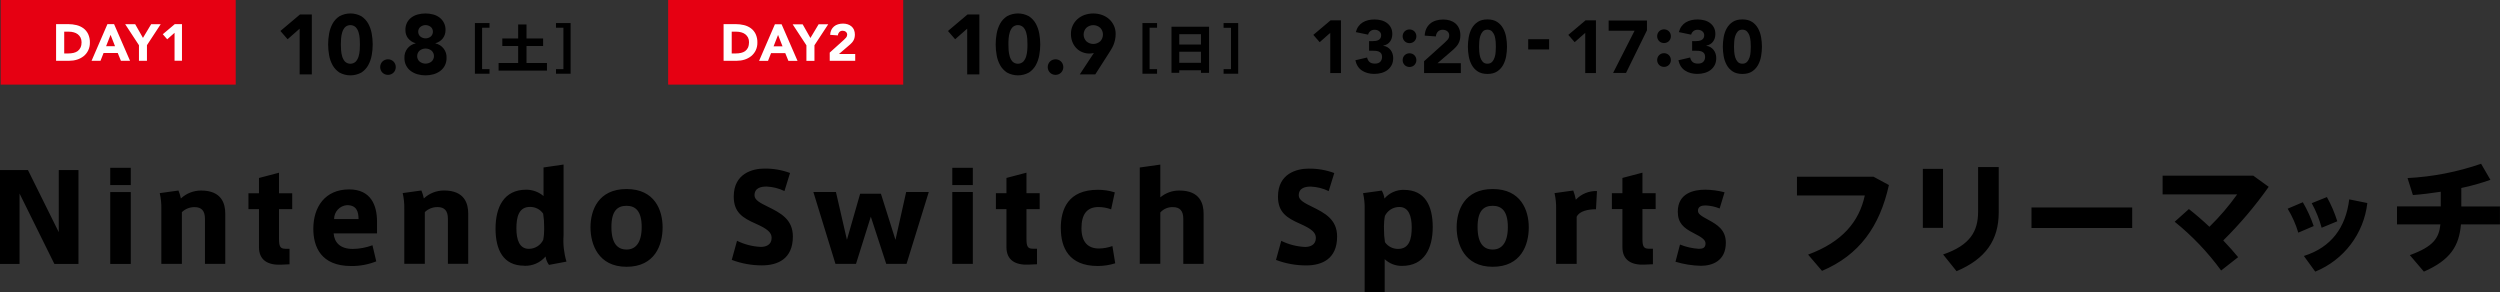 <?xml version="1.0" encoding="UTF-8"?>
<svg id="a" xmlns="http://www.w3.org/2000/svg" width="531.8" height="62.12" viewBox="0 0 531.8 62.12">
  <rect x="0" y="0" width="531.8" height="62.12" fill="#333333" stroke="none"/>
  <defs>
    <style>
      .cls-1 {
        fill: #e60012;
      }

      .cls-2 {
        fill: #fff;
      }

      .cls-2, .cls-3 {
        fill-rule: evenodd;
      }
    </style>
  </defs>
  <rect id="b" class="cls-1" x=".14" width="50" height="18"/>
  <rect id="c" class="cls-1" x="142.13" width="50" height="18"/>
  <path id="d" class="cls-3" d="M4.16,41.17l7.41,14.98h5.12v-19.97h-4.19v13.21l-6.55-13.21H0v19.97H4.16v-14.97h0Zm23.66-5.47h-4.37v3.67h4.37v-3.67Zm0,5.15h-4.37v15.29h4.37v-15.29Zm6.16,.23c.25,1.11,.37,2.24,.34,3.38v11.67h4.37v-11c.72-.7,1.69-1.08,2.7-1.07,1.48,0,2.21,.78,2.21,2.5v9.57h4.32v-10.69c0-2.08-.73-4.91-5.15-4.91-1.59,0-3.13,.6-4.29,1.69-.12-.58-.29-1.15-.52-1.69l-3.97,.55h0Zm26.67,11.83c-1.07,0-1.3-.55-1.3-2.13v-6.29h2.81v-3.38h-2.81v-4.37l-4.26,1.12v3.25h-2.24v3.38h2.24v8.09c0,2.78,1.92,3.85,4.71,3.72l1.79-.08v-3.3h-.94Zm14.38,.04c-2.68,0-3.9-1.38-4.06-3.3h9.23v-2.52c0-3.46-1.3-6.84-5.93-6.84-5.15,0-7.62,3.77-7.62,8.37,0,3.82,1.61,7.93,8.06,7.93,1.82,.02,3.63-.32,5.33-.99l-.81-3.43c-1.34,.5-2.76,.77-4.19,.78h0Zm-1.2-9.31c2,0,2.44,1.35,2.44,2.96h-5.2c0-1.55,1.19-2.84,2.73-2.96h.03Zm11.83-2.57c.25,1.11,.37,2.24,.34,3.38v11.67h4.37v-11c.72-.7,1.69-1.08,2.7-1.07,1.48,0,2.21,.78,2.21,2.5v9.57h4.32v-10.69c0-2.08-.73-4.91-5.15-4.91-1.59,0-3.13,.6-4.29,1.69-.12-.58-.29-1.15-.52-1.69l-3.97,.55h0Zm25.87,15.47c1.73,.07,3.4-.66,4.52-1.98,.09,.65,.34,1.26,.73,1.79l3.72-.7c-.54-1.79-.75-3.67-.62-5.54v-15.11l-4.26,.62v6.08c-1.03-.87-2.33-1.35-3.68-1.35-4.76,0-6.53,3.74-6.53,8.27s1.64,7.9,6.11,7.9h.02v.02Zm4.23-7.85c0,.78-.06,1.57-.21,2.34-.57,1.17-1.77,1.91-3.07,1.9-1.98,0-2.63-1.92-2.63-4.34s.49-4.58,2.91-4.58c1.11,0,2.15,.52,2.78,1.43,.15,.93,.22,1.87,.21,2.81v.44h0Zm25.19-.34c0-3.59-1.64-8.14-7.67-8.14s-7.67,4.55-7.67,8.14,1.64,8.4,7.67,8.4,7.67-4.65,7.67-8.37v-.03Zm-7.67,4.73c-1.92,0-3.22-1.3-3.22-4.78s1.3-4.52,3.22-4.52,3.22,1.14,3.22,4.52-1.33,4.78-3.2,4.78h-.02Zm34.79-16.28c-1.75-.65-3.62-.97-5.49-.94-2.44,0-6.5,1.01-6.5,5.95,0,3.38,1.92,4.55,4.68,5.77,2.47,1.09,3.38,1.87,3.38,3.02,0,1.53-1.27,1.92-2.29,1.92-1.76-.08-3.49-.52-5.07-1.3l-1.12,4.06c2.05,.78,4.23,1.17,6.42,1.17,3.33,0,6.58-1.35,6.58-6.14,0-3.67-2.63-5.02-5.38-6.37-1.53-.75-2.78-1.38-2.78-2.39,0-1.66,1.51-1.87,2.57-1.87,1.32,.06,2.61,.38,3.8,.96l1.19-3.85h0Zm22.41,14.21l-3.09-9.8h-4.42l-2.81,9.8-2.34-10.17h-4.8l4.7,15.29h4.37l3.15-10.04,3.28,10.04h4.32l4.73-15.29h-4.81l-2.27,10.17h0Zm16.46-15.32h-4.37v3.67h4.37v-3.67Zm0,5.15h-4.37v15.29h4.37v-15.29Zm12.71,12.06c-1.07,0-1.3-.55-1.3-2.13v-6.29h2.81v-3.38h-2.81v-4.37l-4.26,1.12v3.25h-2.24v3.38h2.24v8.09c0,2.78,1.92,3.85,4.71,3.72l1.79-.08v-3.3h-.94Zm6.01-4.33c0,4.06,1.69,8.01,7.85,8.01,1.26,0,2.51-.19,3.72-.57l-.6-3.67c-.92,.33-1.88,.51-2.86,.52-2.37,0-3.72-1.4-3.72-4.32s1.14-4.5,3.61-4.5c.92,0,1.84,.17,2.7,.49l.78-3.61c-1.16-.37-2.37-.55-3.59-.55-6.37,0-7.9,4.16-7.9,8.16v.03h0Zm21.16-6.59v-6.97l-4.37,.62v20.49h4.37v-10.92c.68-.76,1.66-1.18,2.68-1.14,1.48,0,2.21,.78,2.21,2.5v9.57h4.32v-10.69c0-2.08-.73-4.91-5.15-4.91-1.48-.02-2.92,.5-4.06,1.45Zm37.02-5.17c-1.75-.65-3.61-.97-5.49-.94-2.44,0-6.5,1.01-6.5,5.95,0,3.38,1.92,4.55,4.68,5.77,2.47,1.09,3.38,1.87,3.38,3.02,0,1.53-1.27,1.92-2.29,1.92-1.76-.08-3.49-.52-5.07-1.3l-1.12,4.06c2.05,.78,4.23,1.17,6.42,1.17,3.33,0,6.58-1.35,6.58-6.14,0-3.67-2.63-5.02-5.38-6.37-1.53-.75-2.78-1.38-2.78-2.39,0-1.66,1.51-1.87,2.57-1.87,1.32,.06,2.61,.38,3.8,.96l1.19-3.85h.01Zm14.79,3.57c-1.58-.02-3.09,.65-4.13,1.85-.08-.6-.27-1.17-.57-1.69l-3.98,.55c.25,1.11,.37,2.24,.34,3.38v17.65h4.26v-6.99c1,.94,2.32,1.45,3.69,1.43,4.76,0,6.53-3.74,6.53-8.27s-1.66-7.9-6.11-7.9h-.03Zm-4.24,7.89c0-.78,.06-1.57,.21-2.34,.57-1.17,1.77-1.91,3.07-1.9,1.98,0,2.63,1.92,2.63,4.34s-.49,4.58-2.91,4.58c-1.11,0-2.15-.52-2.78-1.43-.15-.93-.22-1.87-.21-2.81v-.44h-.01Zm30.81,.08c0-3.59-1.64-8.14-7.67-8.14s-7.67,4.55-7.67,8.14,1.64,8.4,7.67,8.4,7.67-4.65,7.67-8.37v-.03Zm-7.67,4.73c-1.92,0-3.22-1.3-3.22-4.78s1.3-4.52,3.22-4.52,3.22,1.14,3.22,4.52-1.33,4.78-3.2,4.78h-.02Zm17.68-10.6c-.12-.67-.31-1.32-.55-1.95l-3.98,.55c.25,1.11,.37,2.24,.34,3.38v11.67h4.37v-10.01c.57-1.25,2.5-1.61,4.11-1.61l.21-3.87c-1.7-.06-3.34,.61-4.5,1.85h0Zm15.47,10.42c-1.07,0-1.3-.55-1.3-2.13v-6.29h2.81v-3.38h-2.81v-4.37l-4.26,1.12v3.25h-2.24v3.38h2.24v8.09c0,2.78,1.92,3.85,4.7,3.72l1.79-.08v-3.3h-.93Zm16.15-12c-1.33-.35-2.7-.53-4.08-.55-2.44,0-5.85,.73-5.85,4.68,0,2.44,1.27,3.48,3.3,4.52,1.72,.88,2.6,1.43,2.6,2.24,0,.94-.6,1.14-1.43,1.14-1.37-.09-2.72-.39-4-.91l-.96,3.66c1.76,.53,3.57,.82,5.41,.86,2.39,0,5.3-1.01,5.3-4.91,0-2.73-1.82-3.85-3.8-4.91-1.64-.88-2.13-1.27-2.13-1.9,0-.88,.75-1.12,1.59-1.12,1.04,.04,2.06,.26,3.02,.65l1.05-3.45h-.02Zm15.42-3.3v3.98h14.43c-1.2,5.56-4.76,9.88-12.06,12.58l2.96,3.46c7.93-3.36,12.27-9.42,14.23-18.26l-3.28-1.77h-16.28Zm38.53-2.06v9.52c0,4.11-1.66,7.1-7.44,9.07l2.86,3.56c6.21-2.63,8.97-6.63,8.97-12.53v-9.62h-4.39Zm-11.75,.39v12.55h4.29v-12.56h-4.29Zm23.11,8.21v4.36h21.42v-4.37h-21.42Zm43.96,10.57c-.88-1.09-1.98-2.31-3.17-3.56,3.55-3.51,6.79-7.33,9.67-11.41l-3.28-2.37h-19.29v3.98h15.86c-1.76,2.47-3.73,4.77-5.9,6.89-1.43-1.35-2.94-2.65-4.37-3.77l-3.02,2.7c3.73,3.01,7.06,6.5,9.88,10.37l3.61-2.83h.01Zm15.65-11.49c.91,1.65,1.62,3.41,2.11,5.23l3.33-1.38c-.56-1.79-1.3-3.51-2.21-5.15l-3.22,1.3h0Zm7.98-.81c-.75,6.03-3.85,10.22-9.65,12.04l2.42,3.33c6.08-2.47,10.33-8.06,11.08-14.59l-3.85-.78Zm-13.1,1.98c.97,1.6,1.73,3.31,2.26,5.1l3.28-1.4c-.6-1.76-1.37-3.46-2.31-5.07l-3.22,1.37h-.01Zm23.26-.47v3.82h9.23c-.29,2.94-1.53,4.73-6.5,6.53l2.99,3.51c5.69-2.47,7.51-5.54,7.88-10.04h8.3v-3.82h-8.22v-3.93c2.1-.43,4.17-1.02,6.19-1.74l-1.98-3.41c-5.05,1.74-10.32,2.77-15.65,3.04l1.14,3.61c1.85-.13,3.9-.39,5.93-.7v3.12h-9.31Z"/>
  <path id="e" class="cls-2" d="M11.94,12.93h2.8c.56,0,1.12-.08,1.66-.25,.51-.16,.98-.41,1.4-.74,.41-.33,.73-.74,.96-1.21,.25-.52,.37-1.09,.36-1.67,.02-.62-.11-1.25-.37-1.82-.23-.48-.57-.9-1-1.22-.44-.32-.94-.55-1.47-.68-.58-.14-1.18-.21-1.78-.21h-2.57v7.79h.01Zm1.72-6.19h1.01c.35,0,.69,.04,1.03,.14,.31,.08,.6,.22,.85,.41,.24,.19,.44,.43,.58,.7,.15,.31,.22,.65,.22,1,.01,.38-.06,.76-.22,1.12-.13,.29-.33,.54-.59,.74-.26,.19-.57,.33-.89,.4-.36,.08-.73,.12-1.1,.12h-.89V6.73h0Zm5.83,6.19h1.89l.65-1.65h3.02l.67,1.65h1.94l-3.39-7.79h-1.42l-3.37,7.79h.01Zm4.98-3.1h-1.9l.95-2.42,.95,2.42Zm5.07,3.1h1.72v-3.32l2.93-4.47h-2.03l-1.75,2.92-1.65-2.91h-2.13l2.93,4.47v3.32h-.02Zm7.59-.01h1.58V5.14h-1.54l-2.54,2.14,.94,1.08,1.56-1.38v5.94h0Z"/>
  <path id="f" class="cls-3" d="M63.74,15.82h2.59V3.08h-2.52l-4.16,3.51,1.53,1.76,2.56-2.25V15.82h0Zm6.27-4.07c.12,.74,.38,1.46,.74,2.12,.35,.63,.85,1.16,1.45,1.56,1.46,.8,3.22,.8,4.68,0,.6-.39,1.1-.93,1.45-1.56,.36-.66,.61-1.38,.74-2.12,.28-1.52,.28-3.08,0-4.61-.13-.74-.38-1.46-.74-2.12-.35-.63-.85-1.16-1.45-1.56-1.46-.8-3.22-.8-4.68,0-.6,.39-1.1,.93-1.45,1.56-.36,.66-.61,1.38-.74,2.12-.28,1.52-.28,3.08,0,4.61h0Zm2.54-3.51c.03-.46,.11-.91,.24-1.35,.12-.41,.32-.78,.6-1.1,.64-.6,1.64-.6,2.28,0,.29,.32,.49,.69,.61,1.1,.13,.44,.21,.89,.24,1.35,.03,.47,.04,.87,.04,1.21s-.01,.74-.04,1.21c-.03,.46-.11,.91-.24,1.35-.12,.41-.33,.78-.61,1.1-.64,.6-1.64,.6-2.28,0-.28-.32-.48-.69-.6-1.1-.13-.44-.21-.89-.24-1.35-.03-.47-.04-.87-.04-1.21s.01-.74,.04-1.21h0Zm8.45,6.68c.16,.4,.48,.72,.88,.88,.42,.17,.88,.17,1.3,0,.4-.16,.72-.48,.88-.88,.17-.42,.17-.88,0-1.3-.16-.4-.48-.72-.88-.88-.42-.17-.88-.17-1.3,0-.4,.16-.72,.48-.88,.88-.17,.42-.17,.88,0,1.3h0Zm5.82-6.77c.4,.51,.96,.88,1.59,1.04v.04c-1.45,.3-2.46,1.62-2.38,3.1-.01,.56,.11,1.12,.37,1.62,.24,.46,.58,.86,.99,1.16,.43,.31,.92,.55,1.43,.69,1.11,.31,2.28,.31,3.38,0,.51-.14,1-.38,1.43-.69,.41-.31,.75-.7,.99-1.16,.25-.5,.38-1.06,.37-1.62,.09-1.48-.93-2.8-2.38-3.1v-.03c.63-.17,1.19-.53,1.59-1.04,.39-.51,.58-1.14,.57-1.78,.03-1.03-.44-2.01-1.26-2.64-.4-.3-.86-.53-1.35-.66-1.08-.29-2.23-.29-3.31,0-.49,.13-.95,.35-1.36,.66-.39,.29-.7,.67-.92,1.1-.23,.48-.35,1.01-.33,1.54-.02,.64,.18,1.27,.57,1.78h.01Zm2.57-2.4c.65-.55,1.61-.55,2.27,0,.28,.25,.43,.61,.43,.99s-.15,.75-.43,1.01c-.65,.55-1.61,.55-2.27,0-.28-.26-.44-.63-.43-1.01,0-.38,.15-.74,.43-.99h0Zm-.16,5.04c.75-.62,1.84-.62,2.59,0,.32,.3,.5,.72,.49,1.15,0,.43-.17,.84-.49,1.13-.75,.62-1.84,.62-2.59,0-.32-.29-.49-.7-.49-1.13s.17-.85,.49-1.15Z"/>
  <path id="g" class="cls-3" d="M104.13,5.9v-.99h-3.11V15.69h3.11v-.99h-1.58V5.9h1.58Zm1.93,7.5v1.62h10.29v-1.62h-4.35v-3.61h3.53v-1.61h-3.53v-2.98h-1.78v2.98h-3.37v1.61h3.37v3.61h-4.16Zm12.21-7.5h1.58V14.7h-1.58v.99h3.11V4.91h-3.11v.99Z"/>
  <path id="h" class="cls-2" d="M153.93,12.93h2.8c.56,0,1.12-.08,1.66-.25,.51-.16,.98-.41,1.4-.74,.4-.33,.73-.74,.96-1.21,.25-.52,.37-1.09,.36-1.67,.02-.62-.11-1.25-.37-1.82-.23-.48-.57-.9-1-1.22-.44-.32-.94-.55-1.47-.68-.58-.14-1.18-.21-1.78-.21h-2.57v7.79h0Zm1.72-6.19h1.01c.35,0,.69,.04,1.03,.14,.31,.08,.6,.22,.85,.41,.24,.19,.44,.43,.58,.7,.15,.31,.22,.65,.21,1,0,.38-.06,.76-.21,1.12-.13,.29-.33,.54-.59,.74-.26,.19-.57,.33-.89,.4-.36,.08-.73,.12-1.1,.12h-.89V6.72h0Zm5.83,6.21h1.89l.65-1.65h3.02l.67,1.65h1.94l-3.39-7.79h-1.42l-3.37,7.79h0Zm4.98-3.1h-1.9l.95-2.42,.95,2.42Zm5.07,3.1h1.72v-3.32l2.93-4.47h-2.04l-1.75,2.92-1.65-2.91h-2.13l2.93,4.47v3.32h0Zm4.96-.01h5.43v-1.45h-3.46l2.37-2.03c.14-.13,.28-.26,.41-.41,.12-.14,.23-.29,.32-.46,.1-.17,.17-.36,.21-.55,.05-.22,.08-.45,.08-.68,0-.35-.06-.7-.19-1.02-.12-.28-.3-.53-.54-.73-.24-.2-.51-.35-.8-.44-.32-.1-.65-.15-.99-.15-.36,0-.72,.05-1.06,.15-.31,.09-.6,.24-.85,.45-.24,.2-.44,.46-.58,.74-.15,.33-.24,.69-.25,1.05l1.65,.12c0-.26,.12-.51,.29-.7,.19-.2,.45-.3,.72-.29,.24,0,.48,.07,.67,.22,.19,.15,.3,.38,.29,.62,0,.23-.08,.45-.23,.62-.15,.17-.3,.32-.46,.47l-3.02,2.72v1.75h0Z"/>
  <path id="i" class="cls-3" d="M205.74,15.82h2.59V3.08h-2.52l-4.16,3.51,1.53,1.76,2.56-2.25V15.82h0Zm6.27-4.07c.12,.74,.38,1.46,.74,2.12,.35,.63,.85,1.16,1.45,1.56,1.46,.8,3.22,.8,4.68,0,.6-.39,1.1-.93,1.45-1.56,.36-.66,.61-1.38,.74-2.12,.28-1.52,.28-3.08,0-4.61-.13-.74-.38-1.46-.74-2.12-.35-.63-.85-1.16-1.45-1.56-1.46-.8-3.22-.8-4.68,0-.6,.39-1.1,.93-1.45,1.56-.36,.66-.61,1.38-.74,2.12-.28,1.52-.28,3.08,0,4.61Zm2.54-3.51c.03-.46,.11-.91,.24-1.35,.12-.41,.32-.78,.6-1.1,.64-.6,1.64-.6,2.28,0,.29,.32,.49,.69,.61,1.1,.13,.44,.21,.89,.24,1.35,.03,.47,.04,.87,.04,1.21s0,.74-.04,1.21c-.03,.46-.11,.91-.24,1.35-.12,.41-.33,.78-.61,1.1-.64,.6-1.64,.6-2.28,0-.28-.32-.48-.69-.6-1.1-.13-.44-.21-.89-.24-1.35-.03-.47-.04-.87-.04-1.21s0-.74,.04-1.21Zm8.45,6.68c.16,.4,.48,.72,.88,.88,.42,.17,.88,.17,1.3,0,.4-.16,.72-.48,.88-.88,.17-.42,.17-.88,0-1.3-.16-.4-.48-.72-.88-.88-.42-.17-.88-.17-1.3,0-.4,.16-.72,.48-.88,.88-.17,.42-.17,.88,0,1.3Zm6.7,.9h3.29l2.79-4.36c.2-.32,.4-.64,.59-.94,.19-.31,.35-.63,.49-.96,.14-.35,.25-.7,.33-1.07,.09-.41,.13-.83,.13-1.25,.02-1.21-.48-2.36-1.38-3.17-.44-.39-.96-.69-1.51-.89-1.21-.42-2.52-.42-3.74,0-.55,.2-1.06,.5-1.5,.89-.9,.81-1.4,1.96-1.38,3.17,0,.56,.09,1.11,.29,1.63,.18,.49,.46,.94,.81,1.32,.35,.38,.78,.68,1.26,.88,.52,.22,1.07,.33,1.64,.32,.15,0,.3-.01,.45-.04,.14-.02,.29-.05,.43-.09l-2.99,4.55h0Zm1.38-9.9c.85-.76,2.12-.76,2.97,0,.76,.8,.76,2.06,0,2.86-.85,.76-2.12,.76-2.97,0-.76-.8-.76-2.06,0-2.86h0Z"/>
  <path id="j" class="cls-3" d="M246.13,5.9v-.99h-3.11V15.69h3.11v-.99h-1.59V5.9h1.59Zm9.34,3.57h-4.62v-2.2h4.62v2.2Zm-4.62,3.9v-2.36h4.62v2.35h-4.62Zm4.62,1.59v.54h1.72V5.69h-7.99V15.49h1.65v-.54h4.62Zm4.81-9.05h1.58V14.7h-1.58v.99h3.11V4.91h-3.11v.99h0Z"/>
  <path d="M325.08,10.52h4.45v-2.18h-4.45v2.18Z"/>
  <g>
    <path d="M282.97,6.99l-2.25,1.98-1.35-1.55,3.66-3.09h2.22V15.54h-2.28V6.99Z"/>
    <path d="M291.21,8.75h.78c.22,0,.44-.02,.65-.05s.4-.09,.58-.18c.17-.09,.31-.22,.42-.38s.16-.38,.16-.64c0-.34-.13-.62-.4-.84-.27-.22-.6-.33-.99-.33s-.67,.1-.92,.3c-.24,.2-.4,.45-.47,.74l-2.61-.54c.13-.49,.32-.9,.57-1.24,.25-.34,.55-.62,.9-.83s.74-.37,1.16-.47c.43-.1,.88-.15,1.35-.15s.97,.06,1.43,.18,.86,.31,1.21,.57,.63,.58,.83,.97c.21,.39,.31,.85,.31,1.39,0,.62-.16,1.16-.49,1.6s-.8,.73-1.42,.85v.05c.34,.04,.64,.14,.89,.3s.48,.35,.66,.59c.18,.23,.32,.5,.41,.79,.1,.3,.14,.61,.14,.93,0,.56-.11,1.05-.32,1.47-.22,.42-.51,.77-.87,1.05s-.79,.49-1.28,.63-1.01,.21-1.56,.21c-1,0-1.87-.23-2.59-.7-.72-.46-1.2-1.2-1.43-2.2l2.5-.59c.08,.4,.26,.72,.51,.95,.26,.23,.64,.35,1.15,.35s.9-.13,1.15-.4c.25-.27,.37-.61,.37-1.04,0-.32-.07-.56-.2-.74-.13-.17-.3-.3-.51-.39-.21-.08-.45-.13-.71-.15-.26-.02-.53-.02-.79-.02h-.55v-2.06l-.02,.02Z"/>
    <path d="M298.37,7.72c0-.2,.04-.39,.11-.57,.07-.18,.18-.33,.31-.47,.13-.13,.29-.23,.47-.31,.18-.07,.37-.11,.57-.11s.39,.04,.57,.11,.33,.18,.47,.31c.13,.13,.23,.29,.31,.47,.07,.18,.11,.37,.11,.57s-.04,.39-.11,.57c-.07,.18-.18,.33-.31,.47-.13,.13-.29,.24-.47,.31-.18,.07-.37,.11-.57,.11s-.39-.04-.57-.11-.34-.18-.47-.31-.23-.29-.31-.47c-.07-.18-.11-.37-.11-.57Zm0,5.07c0-.2,.04-.39,.11-.57,.07-.18,.18-.33,.31-.47,.13-.13,.29-.23,.47-.31,.18-.07,.37-.11,.57-.11s.39,.04,.57,.11,.33,.18,.47,.31c.13,.13,.23,.29,.31,.47,.07,.18,.11,.37,.11,.57s-.04,.39-.11,.57c-.07,.18-.18,.33-.31,.47-.13,.13-.29,.24-.47,.31-.18,.07-.37,.11-.57,.11s-.39-.04-.57-.11-.34-.18-.47-.31-.23-.29-.31-.47c-.07-.18-.11-.37-.11-.57Z"/>
    <path d="M302.93,13.02l4.35-3.91c.22-.2,.44-.43,.67-.68,.22-.25,.33-.55,.33-.89,0-.38-.14-.68-.41-.89s-.6-.32-.97-.32c-.44,0-.79,.14-1.04,.41s-.39,.61-.42,1.01l-2.38-.17c.03-.58,.15-1.08,.36-1.51,.21-.43,.49-.78,.84-1.07,.35-.29,.76-.5,1.23-.64s.98-.21,1.53-.21c.51,0,.98,.07,1.42,.21s.83,.35,1.16,.63,.58,.63,.77,1.05c.18,.42,.28,.91,.28,1.47,0,.36-.04,.68-.11,.97-.07,.29-.18,.55-.31,.79s-.29,.46-.47,.66-.37,.4-.58,.59l-3.4,2.93h4.97v2.09h-7.82v-2.52Z"/>
    <path d="M312.25,9.93c0-.67,.06-1.34,.18-2.03,.12-.69,.34-1.31,.65-1.87s.74-1.02,1.27-1.37c.54-.35,1.22-.53,2.06-.53s1.52,.18,2.06,.53,.96,.81,1.27,1.37,.53,1.18,.65,1.87c.12,.69,.18,1.36,.18,2.03s-.06,1.34-.18,2.03-.34,1.31-.65,1.87c-.31,.56-.74,1.02-1.27,1.37s-1.22,.53-2.06,.53-1.52-.18-2.06-.53-.96-.81-1.27-1.37c-.31-.56-.53-1.18-.65-1.87s-.18-1.36-.18-2.03Zm2.38,0c0,.3,.01,.65,.04,1.06s.1,.81,.21,1.19c.12,.38,.29,.7,.53,.97,.24,.26,.57,.4,1,.4s.75-.13,1-.4c.24-.26,.42-.59,.54-.97s.19-.78,.21-1.19,.04-.77,.04-1.06-.01-.65-.04-1.06-.1-.81-.21-1.19-.3-.7-.54-.97c-.24-.26-.58-.4-1-.4s-.77,.13-1,.4-.41,.59-.53,.97-.19,.78-.21,1.19-.04,.77-.04,1.06Z"/>
  </g>
  <g>
    <path d="M337.21,6.99l-2.25,1.98-1.35-1.55,3.66-3.09h2.22V15.54h-2.28V6.99Z"/>
    <path d="M359.93,8.75h.78c.22,0,.44-.02,.65-.05s.4-.09,.58-.18c.17-.09,.31-.22,.42-.38s.16-.38,.16-.64c0-.34-.13-.62-.4-.84-.27-.22-.6-.33-.99-.33s-.67,.1-.92,.3c-.24,.2-.4,.45-.47,.74l-2.61-.54c.13-.49,.32-.9,.57-1.24,.25-.34,.55-.62,.9-.83s.74-.37,1.16-.47c.43-.1,.88-.15,1.35-.15s.97,.06,1.43,.18,.86,.31,1.21,.57,.63,.58,.83,.97c.21,.39,.31,.85,.31,1.39,0,.62-.16,1.16-.49,1.6s-.8,.73-1.42,.85v.05c.34,.04,.64,.14,.89,.3s.48,.35,.66,.59c.18,.23,.32,.5,.41,.79,.1,.3,.14,.61,.14,.93,0,.56-.11,1.05-.32,1.47-.22,.42-.51,.77-.87,1.05s-.79,.49-1.28,.63-1.01,.21-1.56,.21c-1,0-1.87-.23-2.59-.7-.72-.46-1.2-1.2-1.43-2.2l2.5-.59c.08,.4,.26,.72,.51,.95,.26,.23,.64,.35,1.15,.35s.9-.13,1.15-.4c.25-.27,.37-.61,.37-1.04,0-.32-.07-.56-.2-.74-.13-.17-.3-.3-.51-.39-.21-.08-.45-.13-.71-.15-.26-.02-.53-.02-.79-.02h-.55v-2.06l-.02,.02Z"/>
    <path d="M352.51,7.7c0-.2,.04-.39,.11-.57,.07-.18,.18-.33,.31-.47,.13-.13,.29-.23,.47-.31,.18-.07,.37-.11,.57-.11s.39,.04,.57,.11,.33,.18,.47,.31c.13,.13,.23,.29,.31,.47,.07,.18,.11,.37,.11,.57s-.04,.39-.11,.57c-.07,.18-.18,.33-.31,.47-.13,.13-.29,.24-.47,.31-.18,.07-.37,.11-.57,.11s-.39-.04-.57-.11-.34-.18-.47-.31-.23-.29-.31-.47c-.07-.18-.11-.37-.11-.57Zm0,5.07c0-.2,.04-.39,.11-.57,.07-.18,.18-.33,.31-.47,.13-.13,.29-.23,.47-.31,.18-.07,.37-.11,.57-.11s.39,.04,.57,.11,.33,.18,.47,.31c.13,.13,.23,.29,.31,.47,.07,.18,.11,.37,.11,.57s-.04,.39-.11,.57c-.07,.18-.18,.33-.31,.47-.13,.13-.29,.24-.47,.31-.18,.07-.37,.11-.57,.11s-.39-.04-.57-.11-.34-.18-.47-.31-.23-.29-.31-.47c-.07-.18-.11-.37-.11-.57Z"/>
    <path d="M366.48,9.93c0-.67,.06-1.34,.18-2.03,.12-.69,.34-1.31,.65-1.87s.74-1.02,1.27-1.37c.54-.35,1.22-.53,2.06-.53s1.52,.18,2.06,.53,.96,.81,1.27,1.37,.53,1.18,.65,1.87c.12,.69,.18,1.36,.18,2.03s-.06,1.34-.18,2.03-.34,1.31-.65,1.87c-.31,.56-.74,1.02-1.27,1.37s-1.22,.53-2.06,.53-1.52-.18-2.06-.53-.96-.81-1.27-1.37c-.31-.56-.53-1.18-.65-1.87s-.18-1.36-.18-2.03Zm2.38,0c0,.3,.01,.65,.04,1.06s.1,.81,.21,1.19c.12,.38,.29,.7,.53,.97,.24,.26,.57,.4,1,.4s.75-.13,1-.4c.24-.26,.42-.59,.54-.97s.19-.78,.21-1.19,.04-.77,.04-1.06-.01-.65-.04-1.06-.1-.81-.21-1.19-.3-.7-.54-.97c-.24-.26-.58-.4-1-.4s-.77,.13-1,.4-.41,.59-.53,.97-.19,.78-.21,1.19-.04,.77-.04,1.06Z"/>
    <path d="M347.69,6.54h-5.5v-2.17h8.15v2.08l-4.45,9.06h-2.75l4.56-8.96h0Z"/>
  </g>
</svg>